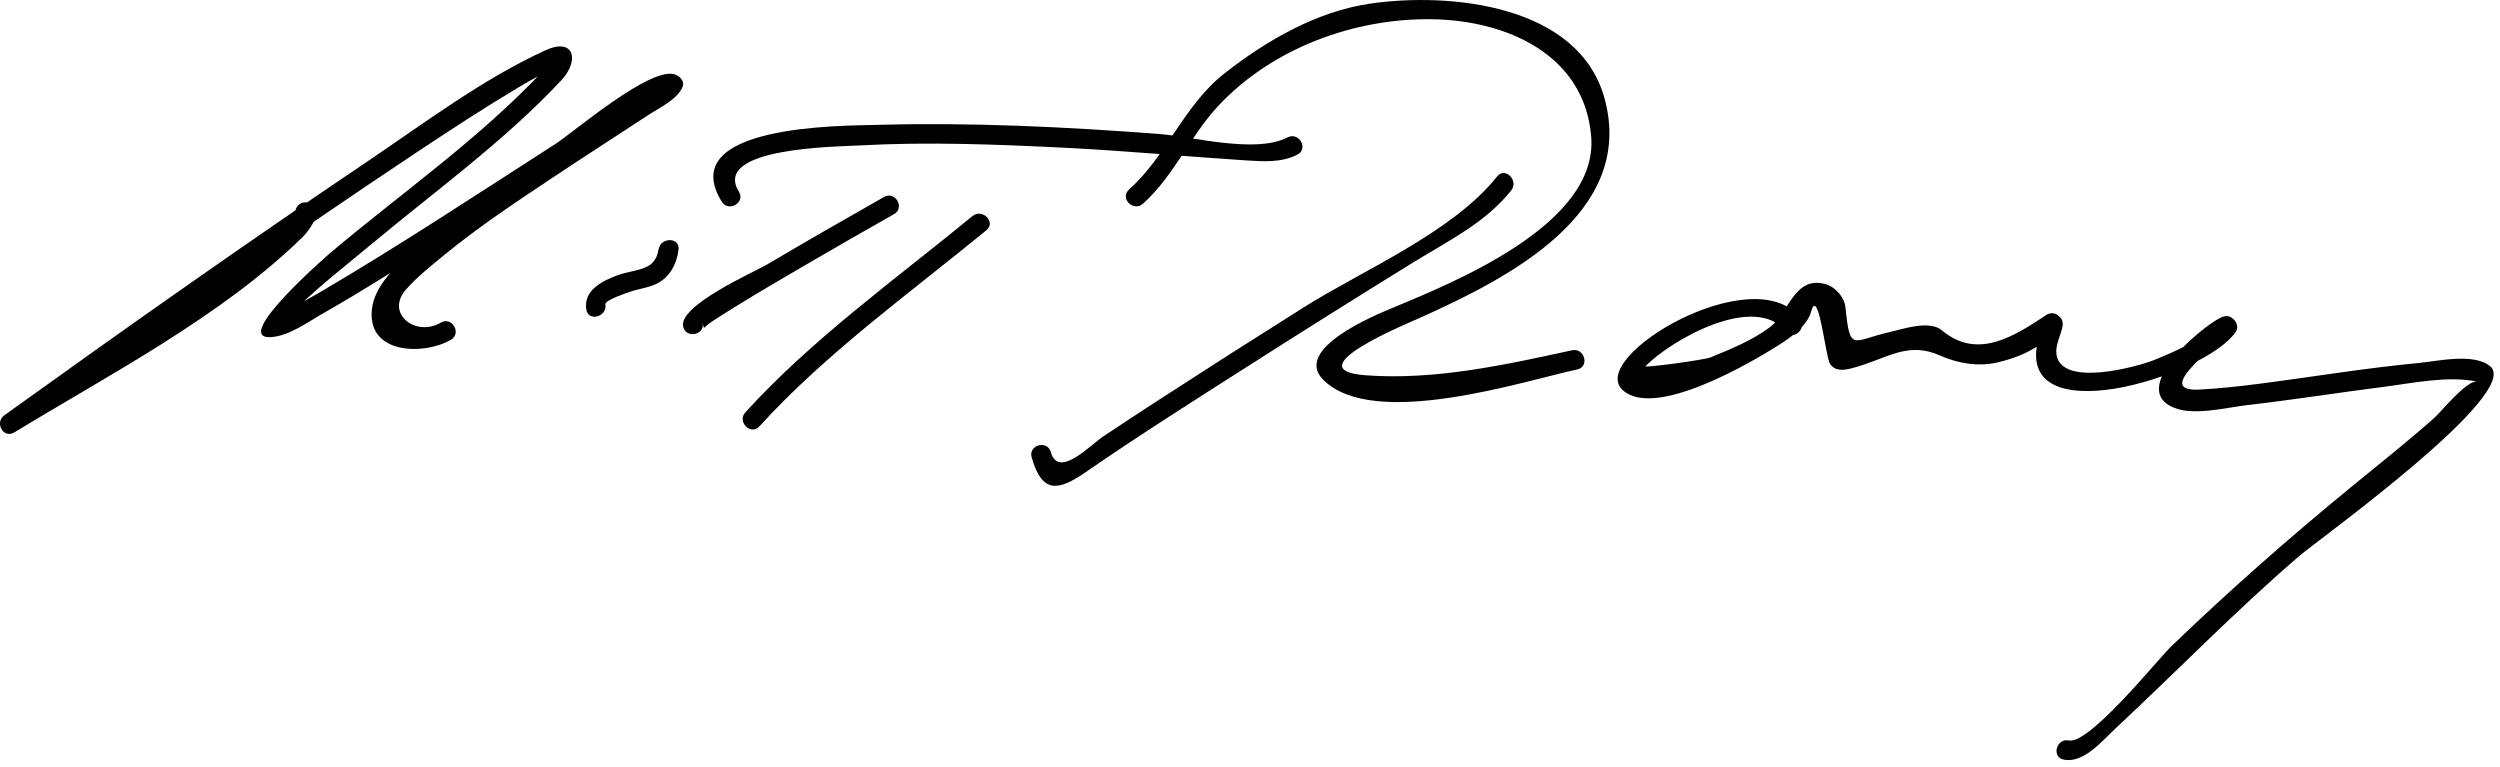 <?xml version="1.0" encoding="UTF-8"?>
<svg version="1.1" xmlns="http://www.w3.org/2000/svg" width="189" height="58" >
<path d="M22.848,16.759c-0.729-0.151-0.092-0.967-0.692-0.258c-0.83,0.982-1.933,1.782-2.943,2.559 c-5.947,4.57-12.486,8.43-18.877,12.328c0.252,0.432,0.504,0.863,0.757,1.295c10.067-7.23,20.203-14.383,30.524-21.245 c2.51-1.668,5.038-3.313,7.626-4.857c0.803-0.479,1.619-0.936,2.458-1.349c1.309-0.643,0.238-0.821-0.643,0.121 c-4.776,5.105-10.74,9.259-16.073,13.756c-0.143,0.121-7.555,6.538-4.52,6.378c1.371-0.072,2.803-1.138,3.946-1.788 c3.206-1.821,6.312-3.825,9.423-5.802c5.54-3.521,10.954-7.339,16.673-10.567c1.122-0.633-0.302-1.26-1.292-0.572 c-1.115,0.774-2.265,1.501-3.403,2.24c-3.486,2.265-6.963,4.539-10.336,6.971c-2.211,1.594-6.943,4.291-7.348,7.321 c-0.468,3.509,3.906,3.597,5.963,2.394c0.834-0.487,0.08-1.784-0.757-1.295c-1.914,1.118-4.254-0.694-2.619-2.53 c0.823-0.924,1.811-1.711,2.762-2.496c2.675-2.203,5.593-4.127,8.473-6.048c2.345-1.564,4.724-3.078,7.077-4.629 c0.806-0.531,2.183-1.159,2.575-2.118c0.168-0.411-0.183-0.782-0.524-0.922c-1.798-0.742-7.734,4.367-9.082,5.232 c-5.887,3.779-11.731,7.643-17.763,11.189c-0.835,0.491-1.681,0.962-2.541,1.408c-1.277,0.663-0.893,1.538-0.029,0.616 c1.927-2.055,4.234-3.809,6.391-5.609c4.821-4.024,10.081-7.813,14.382-12.411c1.387-1.482,0.991-3.273-1.198-2.27 c-4.76,2.18-9.133,5.489-13.457,8.4C18.524,18.435,9.4,24.877,0.335,31.389c-0.771,0.553-0.084,1.808,0.757,1.295 c7.275-4.438,15.615-8.739,21.783-14.758c0.501-0.489,1.869-2.302,0.372-2.612C22.303,15.117,21.901,16.563,22.848,16.759 L22.848,16.759z"/>
<path d="M49.797,18.869c0.037-0.311-0.052,0.194-0.066,0.245c-0.093,0.358-0.284,0.692-0.589,0.91 c-0.604,0.431-1.724,0.51-2.425,0.771c-1.167,0.433-2.628,1.145-2.393,2.607c0.153,0.953,1.598,0.547,1.446-0.398 c-0.051-0.315,1.647-0.873,1.858-0.946c0.658-0.228,1.429-0.307,2.048-0.624c0.982-0.503,1.495-1.498,1.62-2.564 C51.411,17.91,49.909,17.92,49.797,18.869L49.797,18.869z"/>
<path d="M55.861,14.491c-2.06-3.332,7.322-3.398,9.13-3.497c5.208-0.285,10.444-0.076,15.647,0.184 c4.507,0.225,8.999,0.654,13.501,0.945c1.319,0.085,2.746,0.192,3.952-0.439c0.858-0.448,0.099-1.743-0.757-1.295 c-2.388,1.248-7.2-0.068-9.691-0.258C80.54,9.59,73.413,9.243,66.287,9.441c-2.576,0.071-15.33-0.031-11.721,5.807 C55.074,16.068,56.372,15.316,55.861,14.491L55.861,14.491z"/>
<path d="M66.835,14.889c-2.966,1.677-5.918,3.379-8.854,5.11c-0.957,0.564-6.803,3.129-6.325,4.737 c0.275,0.925,1.723,0.531,1.446-0.398c0.2,0.67-0.08,0.51,0.715-0.025c0.563-0.38,1.143-0.735,1.72-1.093 c1.716-1.063,3.46-2.082,5.204-3.1c2.274-1.328,4.558-2.638,6.85-3.935C68.434,15.708,67.678,14.412,66.835,14.889L66.835,14.889 z"/>
<path d="M73.517,16.339c-5.762,4.728-12.145,9.308-17.167,14.833c-0.649,0.714,0.409,1.778,1.061,1.061 c5.022-5.525,11.405-10.105,17.167-14.833C75.326,16.785,74.258,15.73,73.517,16.339L73.517,16.339z"/>
<path d="M113.184,13.339c-3.389,4.248-10.101,7.049-14.618,9.893c-3.628,2.282-7.241,4.589-10.837,6.92 c-1.438,0.932-2.868,1.873-4.295,2.821c-1.032,0.686-3.417,3.254-3.996,1.198c-0.262-0.93-1.709-0.534-1.446,0.398 c0.79,2.806,2.05,2.531,4.084,1.127c4.024-2.777,8.162-5.394,12.282-8.023c4.167-2.659,8.352-5.289,12.559-7.881 c2.602-1.603,5.383-2.953,7.328-5.392C114.841,13.651,113.787,12.583,113.184,13.339L113.184,13.339z"/>
<path d="M86.411,15.399c2.395-2.158,3.546-5.115,5.717-7.424c4.081-4.341,10.229-6.595,16.086-6.522 c5.674,0.071,11.605,2.671,12.083,8.917c0.506,6.609-10.395,10.979-15.115,12.944c-1.153,0.48-7.465,3.061-5.151,5.391 c3.781,3.809,15.06,0.126,19.216-0.778c0.945-0.206,0.544-1.651-0.398-1.446c-5.088,1.106-10.371,2.278-15.609,1.89 c-5.45-0.403,3.254-3.958,4.21-4.389c6.553-2.955,16.212-7.845,13.861-16.517c-1.94-7.157-11.783-8.064-17.744-7.188 C99.53,0.87,95.77,3.05,92.609,5.518c-3.127,2.441-4.353,6.201-7.259,8.821C84.63,14.988,85.694,16.045,86.411,15.399 L86.411,15.399z"/>
<path d="M136.077,24.006c-3.559-4.467-16.139,3.006-13.396,5.491c2.425,2.197,9.707-2.079,11.883-3.466 c0.858-0.548,2.07-1.427,2.357-2.471c0.546-1.985,1.08,3.347,1.415,3.918c0.383,0.653,1.154,0.498,1.734,0.343 c2.561-0.682,4.113-2.052,6.58-0.95c1.363,0.609,2.933,0.876,4.419,0.515c1.455-0.354,2.456-0.795,3.689-1.702 c0.122-0.09-0.103-1.927-0.597-0.27c-2.269,7.607,12.597,3.074,14.865-0.333c0.24-0.36,0.05-0.803-0.269-1.026 c-0.027-0.019-0.055-0.039-0.082-0.058c-0.229-0.16-0.525-0.11-0.758,0c-1.551,0.735-7.098,5.455-3.524,6.845 c1.537,0.598,3.955-0.04,5.51-0.219c3.444-0.396,6.872-0.938,10.311-1.378c2.216-0.283,4.851-0.86,7.077-0.394 c-0.785-0.165-2.729,2.274-3.262,2.745c-2.049,1.814-4.201,3.517-6.316,5.251c-4.697,3.852-9.231,7.838-13.604,12.056 c-0.961,0.928-6.159,7.396-7.698,7.076c-0.943-0.195-1.346,1.25-0.398,1.447c1.512,0.313,2.955-1.459,3.917-2.355 c4.651-4.333,9.063-8.883,13.888-13.033c1.415-1.217,16.867-12.296,14.448-14.342c-1.231-1.042-4.051-0.38-5.442-0.25 c-4.034,0.38-8.042,1.055-12.06,1.572c-1.484,0.191-2.972,0.353-4.467,0.434c-2.718,0.147-0.59-1.753,0.57-2.851 c0.352-0.288,0.703-0.575,1.054-0.863c0.929-0.466,0.559-0.659-1.108-0.58c-1.16,0.887-2.613,1.511-3.939,2.051 c-1.202,0.49-7.065,2.137-7.409-0.434c-0.092-0.687,0.332-1.423,0.46-2.087c0.068-0.354-0.048-0.643-0.345-0.847 c-0.026-0.019-0.054-0.037-0.08-0.055c-0.208-0.143-0.548-0.138-0.757,0c-2.366,1.56-5.208,3.483-7.921,1.197 c-0.95-0.801-2.888-0.125-3.938,0.113c-2.848,0.645-3.021,1.601-3.366-1.851c-0.078-0.779-0.767-1.561-1.522-1.769 c-2.355-0.648-2.76,2.19-4.188,3.258c-1.324,0.99-2.991,1.675-4.49,2.284c-0.485,0.197-5.066,0.814-4.92,0.666 c1.992-2.024,8.271-5.565,10.619-2.619C135.619,25.823,136.674,24.754,136.077,24.006L136.077,24.006z"/>
</svg>